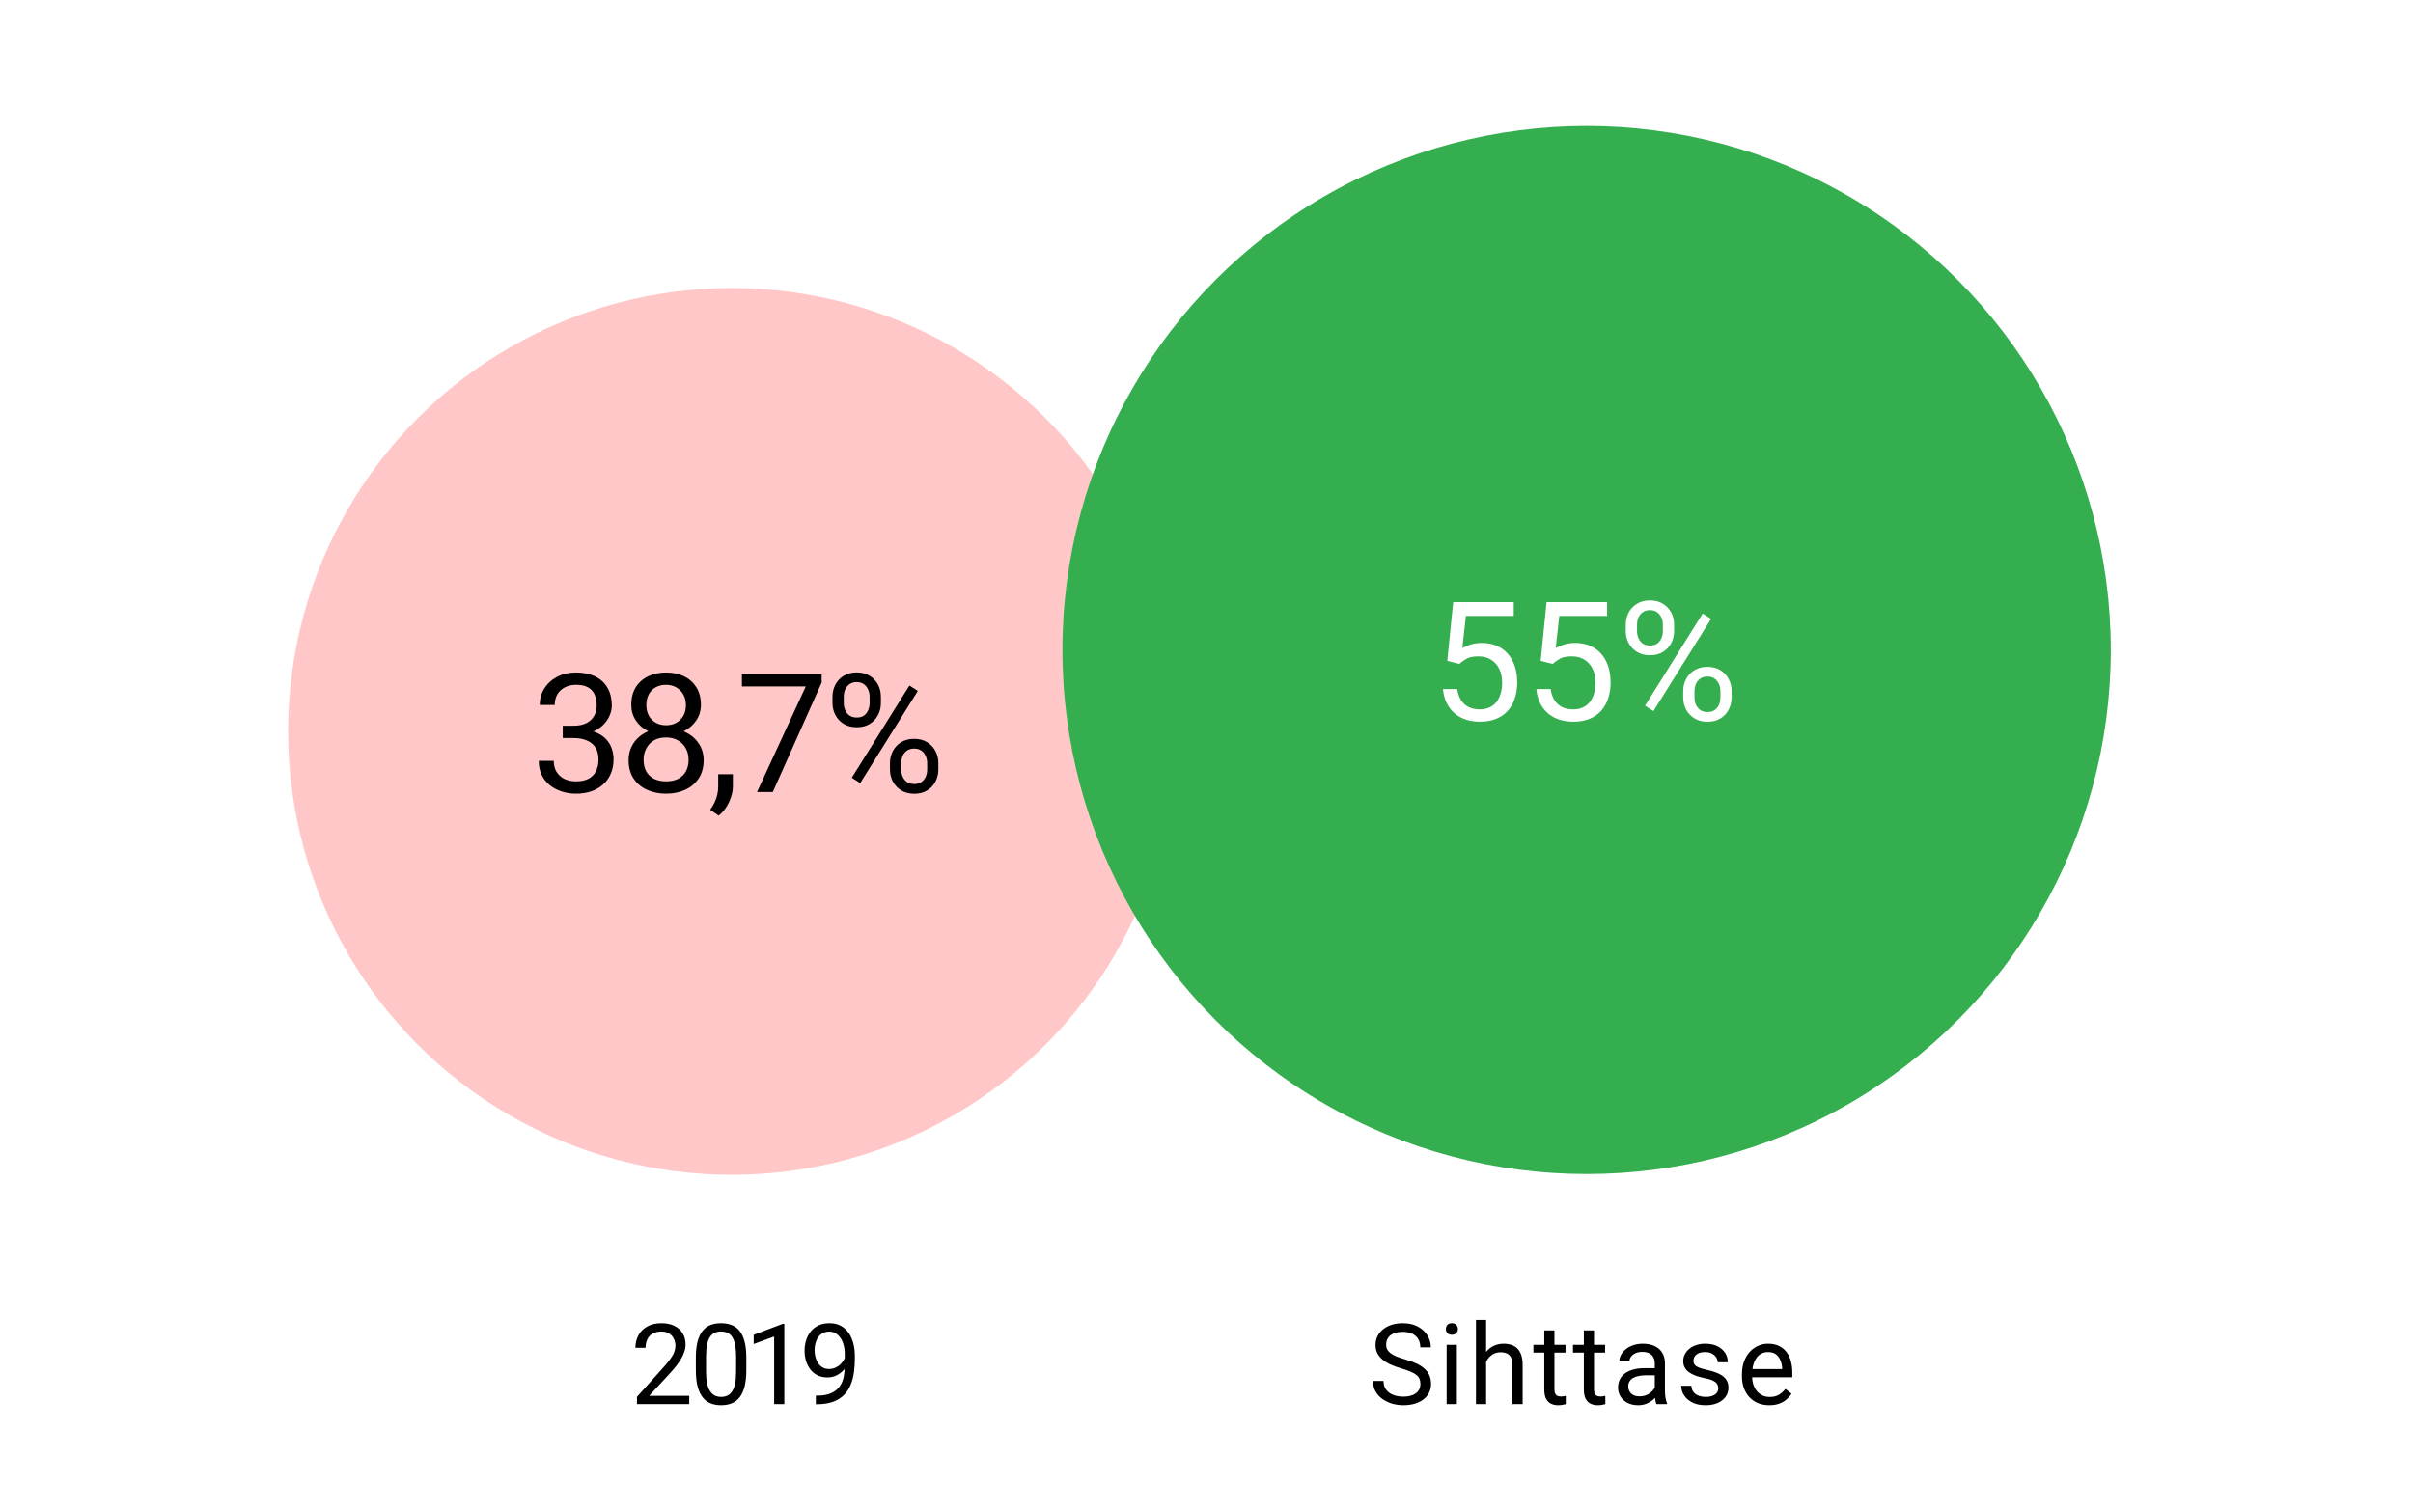 <svg width="134" height="84" viewBox="0 0 134 84" fill="none" xmlns="http://www.w3.org/2000/svg">
<rect x="0" y="0" width="134" height="84" fill="#333333" stroke="none"/>
<g clip-path="url(#clip0_21_2)">
<rect width="134" height="84" fill="white"/>
<path d="M38.275 77.537V78H35.372V77.595L36.825 75.977C37.004 75.778 37.142 75.609 37.239 75.471C37.339 75.331 37.408 75.206 37.447 75.096C37.487 74.985 37.508 74.871 37.508 74.755C37.508 74.609 37.477 74.477 37.416 74.359C37.357 74.239 37.27 74.144 37.154 74.073C37.038 74.001 36.898 73.966 36.734 73.966C36.537 73.966 36.372 74.004 36.24 74.082C36.11 74.157 36.013 74.263 35.948 74.399C35.883 74.535 35.85 74.691 35.85 74.868H35.286C35.286 74.618 35.341 74.389 35.451 74.182C35.561 73.975 35.723 73.811 35.938 73.689C36.154 73.565 36.419 73.503 36.734 73.503C37.014 73.503 37.254 73.553 37.453 73.652C37.652 73.75 37.804 73.888 37.91 74.067C38.017 74.243 38.071 74.45 38.071 74.688C38.071 74.818 38.049 74.95 38.004 75.084C37.962 75.216 37.902 75.348 37.825 75.48C37.749 75.612 37.661 75.742 37.559 75.87C37.46 75.998 37.353 76.124 37.239 76.248L36.051 77.537H38.275ZM41.445 75.428V76.105C41.445 76.468 41.413 76.775 41.348 77.025C41.283 77.275 41.189 77.476 41.067 77.628C40.945 77.781 40.798 77.891 40.626 77.96C40.455 78.027 40.262 78.061 40.047 78.061C39.876 78.061 39.719 78.04 39.574 77.997C39.43 77.954 39.3 77.886 39.184 77.793C39.071 77.697 38.973 77.573 38.892 77.421C38.811 77.269 38.749 77.084 38.706 76.867C38.663 76.649 38.642 76.395 38.642 76.105V75.428C38.642 75.065 38.675 74.76 38.739 74.514C38.806 74.269 38.901 74.072 39.023 73.923C39.145 73.773 39.291 73.665 39.462 73.6C39.634 73.535 39.827 73.503 40.041 73.503C40.213 73.503 40.372 73.524 40.516 73.567C40.662 73.607 40.792 73.673 40.906 73.765C41.02 73.854 41.116 73.974 41.195 74.124C41.276 74.273 41.339 74.454 41.381 74.67C41.424 74.885 41.445 75.138 41.445 75.428ZM40.878 76.196V75.334C40.878 75.135 40.866 74.96 40.842 74.81C40.819 74.658 40.786 74.528 40.741 74.42C40.697 74.312 40.64 74.225 40.571 74.158C40.504 74.091 40.425 74.042 40.336 74.012C40.249 73.979 40.15 73.963 40.041 73.963C39.906 73.963 39.788 73.988 39.684 74.039C39.58 74.088 39.493 74.166 39.422 74.274C39.353 74.381 39.3 74.522 39.264 74.697C39.227 74.872 39.209 75.084 39.209 75.334V76.196C39.209 76.395 39.22 76.571 39.242 76.723C39.267 76.876 39.302 77.008 39.349 77.12C39.396 77.229 39.453 77.32 39.52 77.391C39.587 77.462 39.664 77.514 39.751 77.549C39.84 77.582 39.939 77.598 40.047 77.598C40.185 77.598 40.306 77.571 40.409 77.519C40.513 77.466 40.599 77.383 40.668 77.272C40.739 77.158 40.792 77.013 40.827 76.836C40.861 76.657 40.878 76.444 40.878 76.196ZM43.555 73.539V78H42.991V74.243L41.855 74.658V74.149L43.466 73.539H43.555ZM45.305 77.528H45.363C45.688 77.528 45.952 77.482 46.155 77.391C46.358 77.299 46.514 77.176 46.624 77.022C46.734 76.868 46.809 76.694 46.85 76.501C46.89 76.306 46.911 76.106 46.911 75.901V75.221C46.911 75.02 46.887 74.841 46.84 74.685C46.796 74.529 46.733 74.398 46.652 74.292C46.572 74.186 46.482 74.106 46.38 74.051C46.279 73.996 46.171 73.969 46.057 73.969C45.928 73.969 45.811 73.995 45.707 74.048C45.605 74.099 45.519 74.171 45.448 74.264C45.379 74.358 45.326 74.468 45.29 74.594C45.253 74.719 45.235 74.857 45.235 75.005C45.235 75.137 45.251 75.265 45.284 75.389C45.316 75.513 45.366 75.624 45.433 75.724C45.5 75.823 45.583 75.903 45.683 75.962C45.784 76.019 45.903 76.047 46.039 76.047C46.165 76.047 46.283 76.023 46.393 75.974C46.504 75.923 46.603 75.855 46.688 75.77C46.776 75.682 46.845 75.584 46.895 75.474C46.948 75.365 46.979 75.25 46.987 75.13H47.255C47.255 75.298 47.221 75.465 47.154 75.629C47.089 75.792 46.998 75.94 46.88 76.074C46.762 76.208 46.624 76.316 46.466 76.397C46.307 76.477 46.135 76.516 45.948 76.516C45.728 76.516 45.538 76.474 45.378 76.388C45.218 76.303 45.086 76.189 44.982 76.047C44.88 75.905 44.804 75.746 44.753 75.572C44.705 75.395 44.68 75.216 44.68 75.035C44.68 74.824 44.71 74.626 44.769 74.441C44.828 74.256 44.915 74.094 45.031 73.954C45.147 73.812 45.29 73.701 45.46 73.622C45.633 73.542 45.832 73.503 46.057 73.503C46.311 73.503 46.528 73.554 46.706 73.655C46.885 73.757 47.03 73.893 47.142 74.063C47.256 74.234 47.339 74.426 47.392 74.639C47.445 74.853 47.471 75.072 47.471 75.297V75.502C47.471 75.731 47.456 75.965 47.425 76.202C47.397 76.438 47.341 76.663 47.258 76.879C47.177 77.094 47.058 77.287 46.901 77.458C46.745 77.626 46.541 77.76 46.289 77.86C46.039 77.957 45.73 78.006 45.363 78.006H45.305V77.528Z" fill="black"/>
<path d="M78.879 76.879C78.879 76.775 78.863 76.684 78.831 76.605C78.8 76.523 78.745 76.45 78.666 76.385C78.589 76.32 78.481 76.258 78.343 76.199C78.207 76.14 78.034 76.081 77.825 76.019C77.606 75.954 77.408 75.882 77.231 75.803C77.054 75.722 76.903 75.629 76.777 75.526C76.651 75.422 76.555 75.303 76.487 75.169C76.421 75.035 76.387 74.882 76.387 74.709C76.387 74.537 76.422 74.377 76.494 74.231C76.565 74.085 76.666 73.958 76.798 73.85C76.932 73.74 77.092 73.655 77.277 73.594C77.462 73.533 77.668 73.503 77.895 73.503C78.228 73.503 78.511 73.567 78.742 73.695C78.976 73.821 79.153 73.986 79.275 74.191C79.397 74.394 79.458 74.612 79.458 74.843H78.873C78.873 74.677 78.838 74.53 78.767 74.402C78.695 74.272 78.588 74.17 78.444 74.097C78.299 74.022 78.117 73.984 77.895 73.984C77.686 73.984 77.513 74.016 77.377 74.079C77.241 74.142 77.139 74.227 77.073 74.335C77.007 74.442 76.975 74.565 76.975 74.703C76.975 74.797 76.994 74.882 77.033 74.959C77.073 75.034 77.135 75.105 77.219 75.169C77.304 75.234 77.412 75.294 77.542 75.349C77.674 75.404 77.831 75.457 78.014 75.508C78.266 75.579 78.483 75.658 78.666 75.745C78.849 75.833 78.999 75.931 79.117 76.041C79.237 76.148 79.325 76.271 79.382 76.409C79.441 76.546 79.47 76.7 79.47 76.873C79.47 77.053 79.434 77.217 79.361 77.363C79.288 77.51 79.183 77.634 79.047 77.738C78.911 77.842 78.747 77.922 78.556 77.979C78.367 78.034 78.156 78.061 77.923 78.061C77.717 78.061 77.515 78.032 77.316 77.976C77.119 77.919 76.939 77.833 76.777 77.72C76.617 77.606 76.487 77.466 76.39 77.299C76.294 77.131 76.247 76.936 76.247 76.714H76.832C76.832 76.867 76.861 76.998 76.92 77.107C76.979 77.215 77.059 77.304 77.161 77.375C77.264 77.447 77.381 77.499 77.511 77.534C77.643 77.566 77.78 77.583 77.923 77.583C78.128 77.583 78.301 77.554 78.444 77.497C78.586 77.44 78.693 77.359 78.767 77.254C78.842 77.148 78.879 77.023 78.879 76.879ZM80.903 74.703V78H80.336V74.703H80.903ZM80.294 73.829C80.294 73.737 80.321 73.66 80.376 73.597C80.433 73.534 80.516 73.503 80.626 73.503C80.733 73.503 80.816 73.534 80.873 73.597C80.931 73.66 80.961 73.737 80.961 73.829C80.961 73.916 80.931 73.991 80.873 74.054C80.816 74.115 80.733 74.146 80.626 74.146C80.516 74.146 80.433 74.115 80.376 74.054C80.321 73.991 80.294 73.916 80.294 73.829ZM82.528 73.32V78H81.964V73.32H82.528ZM82.394 76.227L82.159 76.218C82.161 75.992 82.195 75.784 82.26 75.593C82.325 75.4 82.416 75.232 82.534 75.09C82.651 74.948 82.792 74.838 82.954 74.761C83.119 74.682 83.3 74.642 83.5 74.642C83.662 74.642 83.808 74.665 83.938 74.709C84.068 74.752 84.179 74.821 84.27 74.917C84.364 75.012 84.435 75.136 84.484 75.288C84.532 75.439 84.557 75.622 84.557 75.84V78H83.99V75.834C83.99 75.661 83.965 75.523 83.914 75.419C83.863 75.314 83.789 75.237 83.692 75.191C83.594 75.142 83.474 75.118 83.332 75.118C83.192 75.118 83.064 75.147 82.948 75.206C82.834 75.265 82.736 75.346 82.653 75.45C82.571 75.553 82.507 75.672 82.461 75.806C82.416 75.938 82.394 76.078 82.394 76.227ZM86.937 74.703V75.136H85.155V74.703H86.937ZM85.758 73.902H86.322V77.183C86.322 77.295 86.339 77.379 86.373 77.436C86.408 77.493 86.453 77.531 86.507 77.549C86.562 77.567 86.621 77.576 86.684 77.576C86.731 77.576 86.78 77.572 86.83 77.564C86.883 77.554 86.923 77.546 86.949 77.54L86.952 78C86.908 78.014 86.849 78.027 86.776 78.04C86.704 78.054 86.618 78.061 86.517 78.061C86.379 78.061 86.251 78.034 86.136 77.979C86.02 77.924 85.927 77.832 85.859 77.704C85.791 77.575 85.758 77.4 85.758 77.18V73.902ZM89.135 74.703V75.136H87.352V74.703H89.135ZM87.955 73.902H88.519V77.183C88.519 77.295 88.536 77.379 88.571 77.436C88.605 77.493 88.65 77.531 88.705 77.549C88.76 77.567 88.819 77.576 88.882 77.576C88.928 77.576 88.977 77.572 89.028 77.564C89.081 77.554 89.12 77.546 89.147 77.54L89.15 78C89.105 78.014 89.046 78.027 88.973 78.04C88.902 78.054 88.816 78.061 88.714 78.061C88.576 78.061 88.449 78.034 88.333 77.979C88.217 77.924 88.125 77.832 88.056 77.704C87.989 77.575 87.955 77.4 87.955 77.18V73.902ZM91.895 77.436V75.739C91.895 75.609 91.869 75.496 91.816 75.401C91.766 75.303 91.688 75.228 91.585 75.175C91.481 75.123 91.353 75.096 91.201 75.096C91.059 75.096 90.934 75.121 90.826 75.169C90.721 75.218 90.637 75.282 90.576 75.361C90.517 75.441 90.488 75.526 90.488 75.617H89.924C89.924 75.499 89.955 75.383 90.016 75.267C90.077 75.151 90.164 75.047 90.278 74.953C90.393 74.858 90.532 74.782 90.692 74.728C90.855 74.671 91.035 74.642 91.234 74.642C91.474 74.642 91.685 74.683 91.868 74.764C92.053 74.846 92.197 74.968 92.301 75.133C92.406 75.295 92.459 75.499 92.459 75.745V77.281C92.459 77.391 92.468 77.507 92.487 77.631C92.507 77.755 92.536 77.862 92.575 77.951V78H91.987C91.959 77.935 91.936 77.849 91.92 77.741C91.904 77.631 91.895 77.53 91.895 77.436ZM91.993 76.001L91.999 76.397H91.429C91.269 76.397 91.126 76.41 91 76.437C90.874 76.461 90.768 76.499 90.683 76.55C90.598 76.6 90.533 76.665 90.488 76.742C90.443 76.817 90.421 76.905 90.421 77.007C90.421 77.11 90.444 77.205 90.491 77.29C90.538 77.375 90.608 77.443 90.701 77.494C90.797 77.543 90.913 77.567 91.052 77.567C91.224 77.567 91.377 77.531 91.509 77.458C91.641 77.385 91.745 77.295 91.822 77.189C91.902 77.084 91.944 76.981 91.95 76.882L92.191 77.153C92.177 77.238 92.138 77.333 92.075 77.436C92.012 77.54 91.928 77.639 91.822 77.735C91.719 77.828 91.595 77.907 91.451 77.969C91.308 78.031 91.148 78.061 90.969 78.061C90.746 78.061 90.55 78.017 90.381 77.93C90.215 77.843 90.085 77.726 89.991 77.579C89.9 77.431 89.854 77.266 89.854 77.083C89.854 76.906 89.889 76.751 89.958 76.617C90.027 76.481 90.126 76.368 90.256 76.278C90.386 76.187 90.543 76.118 90.725 76.071C90.908 76.025 91.112 76.001 91.338 76.001H91.993ZM95.421 77.126C95.421 77.044 95.403 76.969 95.367 76.9C95.332 76.829 95.26 76.765 95.15 76.708C95.043 76.649 94.88 76.598 94.663 76.556C94.48 76.517 94.314 76.472 94.166 76.419C94.02 76.366 93.895 76.302 93.791 76.227C93.69 76.152 93.612 76.063 93.557 75.962C93.502 75.86 93.474 75.741 93.474 75.605C93.474 75.475 93.503 75.352 93.56 75.237C93.619 75.121 93.701 75.018 93.806 74.929C93.914 74.839 94.043 74.769 94.194 74.719C94.344 74.668 94.511 74.642 94.696 74.642C94.96 74.642 95.186 74.689 95.373 74.782C95.559 74.876 95.703 75.001 95.802 75.157C95.902 75.312 95.951 75.483 95.951 75.672H95.388C95.388 75.581 95.361 75.492 95.306 75.407C95.253 75.32 95.175 75.248 95.071 75.191C94.969 75.134 94.844 75.106 94.696 75.106C94.54 75.106 94.413 75.13 94.315 75.179C94.22 75.225 94.15 75.285 94.105 75.358C94.062 75.431 94.041 75.509 94.041 75.59C94.041 75.651 94.051 75.706 94.072 75.754C94.094 75.801 94.133 75.845 94.187 75.885C94.242 75.924 94.319 75.961 94.419 75.995C94.519 76.03 94.645 76.064 94.8 76.099C95.07 76.16 95.292 76.233 95.467 76.318C95.642 76.403 95.772 76.508 95.857 76.632C95.942 76.756 95.985 76.906 95.985 77.083C95.985 77.227 95.955 77.359 95.894 77.479C95.835 77.599 95.748 77.702 95.635 77.79C95.523 77.875 95.389 77.942 95.233 77.991C95.078 78.038 94.904 78.061 94.712 78.061C94.421 78.061 94.175 78.009 93.974 77.906C93.773 77.802 93.621 77.668 93.517 77.503C93.413 77.339 93.362 77.165 93.362 76.982H93.928C93.936 77.137 93.981 77.26 94.062 77.351C94.144 77.44 94.243 77.504 94.361 77.543C94.479 77.579 94.596 77.598 94.712 77.598C94.866 77.598 94.995 77.578 95.098 77.537C95.204 77.496 95.284 77.44 95.339 77.369C95.394 77.298 95.421 77.217 95.421 77.126ZM98.249 78.061C98.02 78.061 97.812 78.022 97.625 77.945C97.44 77.866 97.281 77.755 97.147 77.613C97.014 77.471 96.913 77.302 96.842 77.107C96.771 76.912 96.735 76.699 96.735 76.467V76.34C96.735 76.071 96.775 75.833 96.854 75.623C96.933 75.412 97.041 75.233 97.177 75.087C97.313 74.941 97.468 74.83 97.64 74.755C97.813 74.68 97.992 74.642 98.176 74.642C98.412 74.642 98.615 74.683 98.786 74.764C98.958 74.846 99.1 74.959 99.209 75.106C99.319 75.25 99.4 75.42 99.453 75.617C99.506 75.812 99.532 76.026 99.532 76.257V76.51H97.07V76.05H98.969V76.007C98.96 75.861 98.93 75.719 98.877 75.581C98.826 75.443 98.745 75.329 98.633 75.24C98.522 75.15 98.369 75.106 98.176 75.106C98.048 75.106 97.931 75.133 97.823 75.188C97.715 75.24 97.623 75.32 97.546 75.425C97.469 75.531 97.409 75.66 97.366 75.812C97.323 75.965 97.302 76.14 97.302 76.34V76.467C97.302 76.624 97.323 76.771 97.366 76.909C97.411 77.045 97.475 77.165 97.558 77.269C97.643 77.372 97.746 77.454 97.866 77.513C97.987 77.571 98.126 77.601 98.28 77.601C98.479 77.601 98.648 77.56 98.786 77.479C98.924 77.398 99.045 77.289 99.148 77.153L99.49 77.424C99.418 77.532 99.328 77.634 99.218 77.732C99.109 77.829 98.974 77.909 98.813 77.969C98.655 78.031 98.467 78.061 98.249 78.061Z" fill="black"/>
<circle cx="40.63" cy="40.63" r="24.63" fill="#FFC7C7"/>
<path d="M31.251 40.314H31.845C32.136 40.314 32.376 40.266 32.565 40.17C32.757 40.071 32.899 39.937 32.992 39.769C33.088 39.598 33.136 39.406 33.136 39.193C33.136 38.941 33.094 38.73 33.01 38.559C32.926 38.387 32.8 38.258 32.632 38.171C32.464 38.084 32.251 38.041 31.993 38.041C31.759 38.041 31.552 38.087 31.372 38.18C31.195 38.27 31.055 38.399 30.953 38.568C30.855 38.736 30.805 38.934 30.805 39.162H29.972C29.972 38.828 30.056 38.525 30.224 38.252C30.392 37.979 30.628 37.762 30.931 37.6C31.237 37.438 31.591 37.357 31.993 37.357C32.389 37.357 32.736 37.427 33.033 37.568C33.33 37.706 33.561 37.913 33.726 38.189C33.891 38.462 33.974 38.803 33.974 39.211C33.974 39.376 33.935 39.553 33.857 39.742C33.782 39.928 33.663 40.102 33.501 40.264C33.342 40.426 33.135 40.56 32.88 40.665C32.625 40.767 32.319 40.818 31.962 40.818H31.251V40.314ZM31.251 40.998V40.498H31.962C32.379 40.498 32.724 40.548 32.997 40.647C33.27 40.746 33.484 40.878 33.641 41.043C33.8 41.208 33.911 41.389 33.974 41.587C34.04 41.783 34.073 41.978 34.073 42.173C34.073 42.479 34.02 42.75 33.915 42.987C33.813 43.224 33.667 43.425 33.478 43.59C33.292 43.755 33.073 43.88 32.821 43.964C32.569 44.048 32.295 44.09 31.998 44.09C31.713 44.09 31.444 44.05 31.192 43.968C30.943 43.888 30.723 43.77 30.53 43.617C30.338 43.461 30.188 43.271 30.08 43.046C29.972 42.818 29.918 42.558 29.918 42.267H30.751C30.751 42.495 30.8 42.695 30.899 42.866C31.002 43.037 31.146 43.17 31.332 43.266C31.521 43.359 31.743 43.406 31.998 43.406C32.253 43.406 32.472 43.362 32.655 43.275C32.841 43.185 32.983 43.05 33.082 42.87C33.184 42.69 33.236 42.464 33.236 42.191C33.236 41.918 33.178 41.694 33.064 41.52C32.95 41.343 32.788 41.212 32.578 41.128C32.371 41.041 32.127 40.998 31.845 40.998H31.251ZM39.076 42.227C39.076 42.626 38.983 42.965 38.797 43.244C38.614 43.52 38.364 43.73 38.049 43.874C37.737 44.018 37.385 44.09 36.992 44.09C36.599 44.09 36.245 44.018 35.929 43.874C35.614 43.73 35.365 43.52 35.182 43.244C34.999 42.965 34.908 42.626 34.908 42.227C34.908 41.966 34.957 41.727 35.056 41.511C35.158 41.292 35.301 41.101 35.484 40.939C35.67 40.777 35.889 40.653 36.141 40.566C36.396 40.476 36.677 40.431 36.983 40.431C37.385 40.431 37.743 40.509 38.058 40.665C38.373 40.818 38.621 41.029 38.801 41.3C38.984 41.569 39.076 41.879 39.076 42.227ZM38.238 42.209C38.238 41.966 38.186 41.751 38.081 41.565C37.976 41.376 37.829 41.229 37.64 41.124C37.451 41.019 37.232 40.966 36.983 40.966C36.728 40.966 36.507 41.019 36.321 41.124C36.138 41.229 35.995 41.376 35.894 41.565C35.791 41.751 35.74 41.966 35.74 42.209C35.74 42.461 35.79 42.677 35.889 42.857C35.991 43.034 36.135 43.17 36.321 43.266C36.51 43.359 36.734 43.406 36.992 43.406C37.25 43.406 37.472 43.359 37.658 43.266C37.844 43.17 37.986 43.034 38.085 42.857C38.187 42.677 38.238 42.461 38.238 42.209ZM38.923 39.153C38.923 39.471 38.839 39.757 38.67 40.012C38.502 40.267 38.273 40.468 37.982 40.615C37.691 40.762 37.361 40.836 36.992 40.836C36.617 40.836 36.282 40.762 35.988 40.615C35.697 40.468 35.469 40.267 35.304 40.012C35.139 39.757 35.056 39.471 35.056 39.153C35.056 38.772 35.139 38.447 35.304 38.18C35.472 37.913 35.702 37.709 35.992 37.568C36.284 37.427 36.615 37.357 36.987 37.357C37.362 37.357 37.695 37.427 37.986 37.568C38.278 37.709 38.505 37.913 38.67 38.18C38.839 38.447 38.923 38.772 38.923 39.153ZM38.09 39.166C38.09 38.947 38.043 38.754 37.95 38.586C37.857 38.417 37.728 38.285 37.563 38.189C37.398 38.09 37.206 38.041 36.987 38.041C36.768 38.041 36.576 38.087 36.411 38.18C36.249 38.27 36.121 38.399 36.029 38.568C35.938 38.736 35.894 38.935 35.894 39.166C35.894 39.391 35.938 39.588 36.029 39.756C36.121 39.924 36.251 40.054 36.416 40.147C36.581 40.24 36.773 40.287 36.992 40.287C37.211 40.287 37.401 40.24 37.563 40.147C37.728 40.054 37.857 39.924 37.95 39.756C38.043 39.588 38.09 39.391 38.09 39.166ZM40.698 43.01V43.68C40.698 43.953 40.629 44.242 40.491 44.545C40.353 44.851 40.16 45.106 39.911 45.31L39.438 44.981C39.534 44.849 39.615 44.714 39.681 44.576C39.747 44.441 39.797 44.3 39.83 44.153C39.866 44.009 39.884 43.856 39.884 43.694V43.01H40.698ZM45.629 37.447V37.915L42.915 44H42.038L44.747 38.131H41.201V37.447H45.629ZM46.23 39.053V38.707C46.23 38.458 46.285 38.231 46.393 38.027C46.501 37.823 46.655 37.66 46.856 37.537C47.057 37.414 47.296 37.352 47.572 37.352C47.854 37.352 48.094 37.414 48.292 37.537C48.493 37.66 48.648 37.823 48.755 38.027C48.864 38.231 48.918 38.458 48.918 38.707V39.053C48.918 39.297 48.864 39.52 48.755 39.724C48.651 39.928 48.498 40.092 48.296 40.215C48.098 40.338 47.86 40.399 47.581 40.399C47.302 40.399 47.06 40.338 46.856 40.215C46.655 40.092 46.501 39.928 46.393 39.724C46.285 39.52 46.23 39.297 46.23 39.053ZM46.856 38.707V39.053C46.856 39.192 46.882 39.322 46.933 39.445C46.987 39.568 47.068 39.669 47.176 39.747C47.284 39.822 47.419 39.859 47.581 39.859C47.743 39.859 47.876 39.822 47.981 39.747C48.086 39.669 48.164 39.568 48.215 39.445C48.266 39.322 48.292 39.192 48.292 39.053V38.707C48.292 38.566 48.265 38.434 48.211 38.311C48.16 38.185 48.08 38.084 47.972 38.009C47.867 37.931 47.734 37.892 47.572 37.892C47.413 37.892 47.279 37.931 47.171 38.009C47.066 38.084 46.987 38.185 46.933 38.311C46.882 38.434 46.856 38.566 46.856 38.707ZM49.422 42.744V42.393C49.422 42.147 49.476 41.922 49.584 41.718C49.692 41.514 49.846 41.35 50.047 41.227C50.248 41.104 50.487 41.043 50.763 41.043C51.045 41.043 51.285 41.104 51.483 41.227C51.684 41.35 51.839 41.514 51.947 41.718C52.055 41.922 52.109 42.147 52.109 42.393V42.744C52.109 42.99 52.055 43.215 51.947 43.419C51.842 43.623 51.689 43.787 51.488 43.91C51.289 44.033 51.051 44.094 50.772 44.094C50.493 44.094 50.253 44.033 50.052 43.91C49.851 43.787 49.695 43.623 49.584 43.419C49.476 43.215 49.422 42.99 49.422 42.744ZM50.047 42.393V42.744C50.047 42.882 50.073 43.014 50.124 43.14C50.178 43.263 50.259 43.364 50.367 43.442C50.475 43.517 50.61 43.554 50.772 43.554C50.934 43.554 51.068 43.517 51.172 43.442C51.281 43.364 51.36 43.263 51.411 43.14C51.462 43.017 51.488 42.885 51.488 42.744V42.393C51.488 42.252 51.461 42.12 51.407 41.997C51.355 41.874 51.276 41.775 51.168 41.7C51.063 41.622 50.928 41.583 50.763 41.583C50.604 41.583 50.47 41.622 50.362 41.7C50.257 41.775 50.178 41.874 50.124 41.997C50.073 42.12 50.047 42.252 50.047 42.393ZM50.97 38.378L47.77 43.5L47.302 43.203L50.502 38.081L50.97 38.378Z" fill="black"/>
<circle cx="88.109" cy="36.109" r="29.109" fill="#34AE4F"/>
<path d="M81.037 36.881L80.371 36.71L80.7 33.447H84.062V34.216H81.406L81.208 35.999C81.328 35.93 81.48 35.865 81.663 35.805C81.849 35.745 82.062 35.715 82.302 35.715C82.605 35.715 82.876 35.768 83.117 35.873C83.357 35.975 83.561 36.122 83.729 36.314C83.9 36.506 84.03 36.737 84.12 37.007C84.21 37.277 84.255 37.578 84.255 37.912C84.255 38.227 84.212 38.516 84.125 38.78C84.041 39.044 83.913 39.275 83.742 39.473C83.571 39.668 83.355 39.82 83.094 39.928C82.836 40.036 82.531 40.09 82.18 40.09C81.916 40.09 81.666 40.054 81.429 39.982C81.195 39.907 80.985 39.794 80.799 39.644C80.616 39.491 80.466 39.302 80.349 39.077C80.234 38.849 80.162 38.582 80.132 38.276H80.925C80.961 38.522 81.033 38.729 81.141 38.897C81.249 39.065 81.39 39.193 81.564 39.28C81.741 39.364 81.946 39.406 82.18 39.406C82.378 39.406 82.554 39.371 82.707 39.302C82.86 39.233 82.989 39.134 83.094 39.005C83.199 38.876 83.279 38.72 83.333 38.537C83.39 38.354 83.418 38.149 83.418 37.921C83.418 37.714 83.39 37.522 83.333 37.344C83.276 37.167 83.19 37.013 83.076 36.881C82.965 36.749 82.829 36.647 82.666 36.575C82.504 36.5 82.318 36.462 82.108 36.462C81.829 36.462 81.618 36.5 81.474 36.575C81.333 36.65 81.187 36.752 81.037 36.881ZM86.222 36.881L85.556 36.71L85.885 33.447H89.247V34.216H86.591L86.393 35.999C86.513 35.93 86.665 35.865 86.848 35.805C87.034 35.745 87.247 35.715 87.487 35.715C87.79 35.715 88.061 35.768 88.302 35.873C88.542 35.975 88.746 36.122 88.914 36.314C89.085 36.506 89.215 36.737 89.305 37.007C89.395 37.277 89.44 37.578 89.44 37.912C89.44 38.227 89.397 38.516 89.31 38.78C89.226 39.044 89.098 39.275 88.927 39.473C88.756 39.668 88.54 39.82 88.279 39.928C88.021 40.036 87.716 40.09 87.365 40.09C87.101 40.09 86.851 40.054 86.614 39.982C86.38 39.907 86.17 39.794 85.984 39.644C85.801 39.491 85.65 39.302 85.534 39.077C85.419 38.849 85.347 38.582 85.317 38.276H86.11C86.146 38.522 86.218 38.729 86.326 38.897C86.434 39.065 86.575 39.193 86.749 39.28C86.926 39.364 87.131 39.406 87.365 39.406C87.563 39.406 87.739 39.371 87.892 39.302C88.045 39.233 88.174 39.134 88.279 39.005C88.384 38.876 88.464 38.72 88.518 38.537C88.575 38.354 88.603 38.149 88.603 37.921C88.603 37.714 88.575 37.522 88.518 37.344C88.461 37.167 88.375 37.013 88.261 36.881C88.15 36.749 88.013 36.647 87.852 36.575C87.689 36.5 87.503 36.462 87.293 36.462C87.014 36.462 86.803 36.5 86.659 36.575C86.518 36.65 86.372 36.752 86.222 36.881ZM90.282 35.053V34.707C90.282 34.458 90.336 34.231 90.444 34.027C90.552 33.823 90.707 33.66 90.908 33.537C91.109 33.414 91.347 33.352 91.623 33.352C91.905 33.352 92.145 33.414 92.343 33.537C92.544 33.66 92.699 33.823 92.807 34.027C92.915 34.231 92.969 34.458 92.969 34.707V35.053C92.969 35.297 92.915 35.52 92.807 35.724C92.702 35.928 92.549 36.092 92.348 36.215C92.15 36.338 91.911 36.399 91.632 36.399C91.353 36.399 91.112 36.338 90.908 36.215C90.707 36.092 90.552 35.928 90.444 35.724C90.336 35.52 90.282 35.297 90.282 35.053ZM90.908 34.707V35.053C90.908 35.192 90.933 35.322 90.984 35.445C91.038 35.568 91.119 35.669 91.227 35.747C91.335 35.822 91.47 35.859 91.632 35.859C91.794 35.859 91.928 35.822 92.033 35.747C92.138 35.669 92.216 35.568 92.267 35.445C92.318 35.322 92.343 35.192 92.343 35.053V34.707C92.343 34.566 92.316 34.434 92.262 34.311C92.211 34.185 92.132 34.084 92.024 34.009C91.919 33.931 91.785 33.892 91.623 33.892C91.464 33.892 91.331 33.931 91.223 34.009C91.118 34.084 91.038 34.185 90.984 34.311C90.933 34.434 90.908 34.566 90.908 34.707ZM93.473 38.744V38.393C93.473 38.147 93.527 37.922 93.635 37.718C93.743 37.514 93.898 37.35 94.099 37.227C94.3 37.104 94.538 37.043 94.814 37.043C95.096 37.043 95.336 37.104 95.534 37.227C95.736 37.35 95.89 37.514 95.998 37.718C96.106 37.922 96.16 38.147 96.16 38.393V38.744C96.16 38.99 96.106 39.215 95.998 39.419C95.893 39.623 95.74 39.787 95.539 39.91C95.341 40.033 95.102 40.094 94.823 40.094C94.544 40.094 94.304 40.033 94.103 39.91C93.902 39.787 93.746 39.623 93.635 39.419C93.527 39.215 93.473 38.99 93.473 38.744ZM94.099 38.393V38.744C94.099 38.882 94.124 39.014 94.175 39.14C94.229 39.263 94.31 39.364 94.418 39.442C94.526 39.517 94.661 39.554 94.823 39.554C94.985 39.554 95.119 39.517 95.224 39.442C95.332 39.364 95.411 39.263 95.462 39.14C95.513 39.017 95.539 38.885 95.539 38.744V38.393C95.539 38.252 95.512 38.12 95.458 37.997C95.407 37.874 95.327 37.775 95.219 37.7C95.114 37.622 94.979 37.583 94.814 37.583C94.655 37.583 94.522 37.622 94.414 37.7C94.309 37.775 94.229 37.874 94.175 37.997C94.124 38.12 94.099 38.252 94.099 38.393ZM95.021 34.378L91.821 39.5L91.353 39.203L94.553 34.081L95.021 34.378Z" fill="white"/>
</g>
<defs>
<clipPath id="clip0_21_2">
<rect width="134" height="84" fill="white"/>
</clipPath>
</defs>
</svg>

